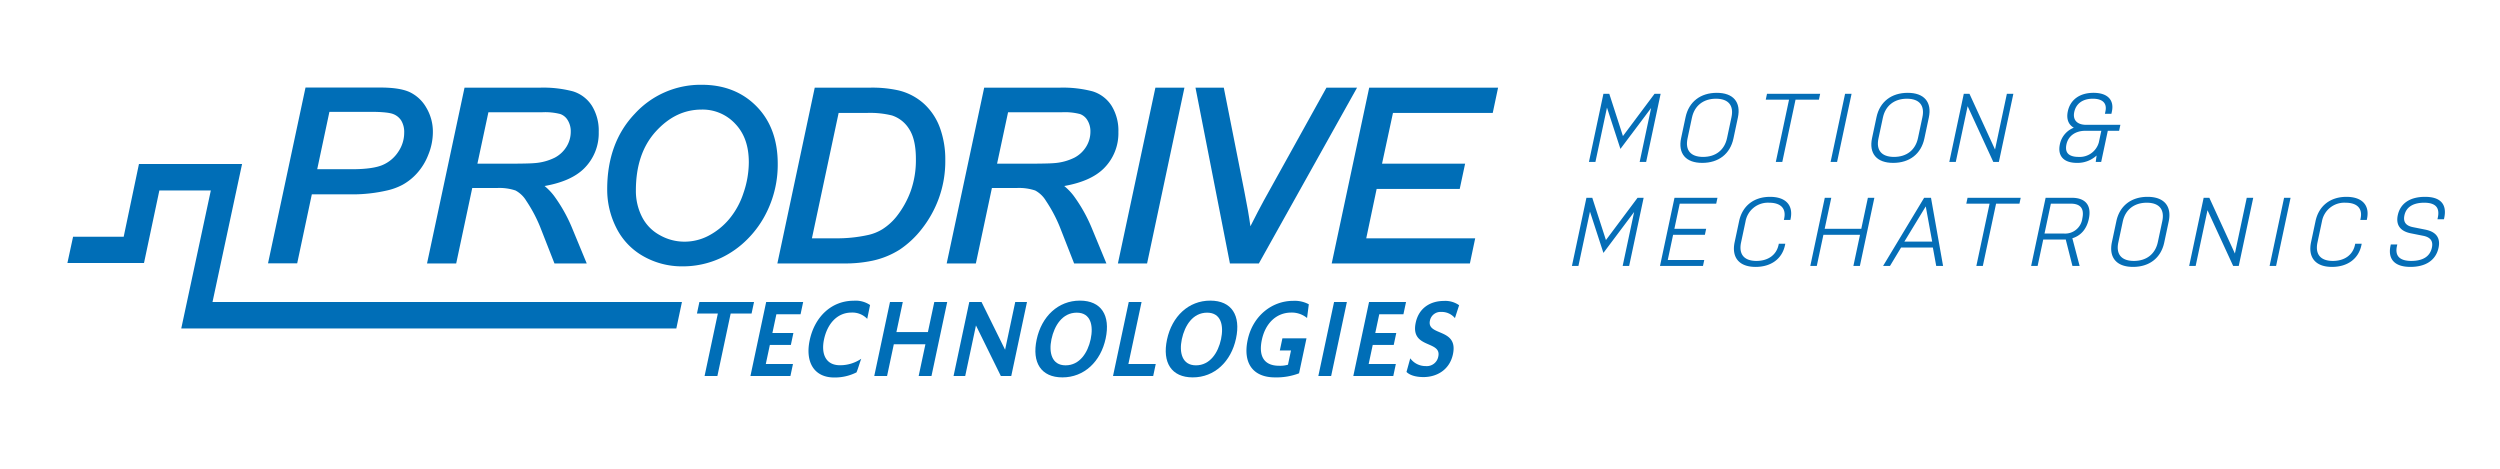 <svg id="Layer_1" data-name="Layer 1" xmlns="http://www.w3.org/2000/svg" xmlns:xlink="http://www.w3.org/1999/xlink" viewBox="0 0 800 150"><defs><style>.cls-1,.cls-7{fill:none;}.cls-2{clip-path:url(#clip-path);}.cls-3,.cls-4{fill:#006eb7;}.cls-4{fill-rule:evenodd;}.cls-5{clip-path:url(#clip-path-2);}.cls-6{fill:#056eb7;}.cls-7{stroke:#056eb7;stroke-width:0.677px;}</style><clipPath id="clip-path"><rect class="cls-1" x="16.787" y="14.999" width="473.03" height="120.32"/></clipPath><clipPath id="clip-path-2"><rect class="cls-1" x="16.787" y="14.999" width="765.587" height="120.32"/></clipPath></defs><g class="cls-2"><path class="cls-3" d="M242.089,34.032c-4.518-4.601-10.439-6.911-17.534-6.9a28.534,28.534,0,0,0-21.437,9.285c-5.886,6.178-8.819,14.308-8.813,24.178a26.999,26.999,0,0,0,2.915,12.308,21.333,21.333,0,0,0,8.645,9.09,24.92,24.92,0,0,0,12.572,3.239h.014a28.786,28.786,0,0,0,12.398-2.759,29.847,29.847,0,0,0,8.266-5.875,32.267,32.267,0,0,0,6.381-9.031,34.285,34.285,0,0,0,3.379-15.131c.007-7.592-2.248-13.8-6.786-18.404m-23.085,43.302a15.899,15.899,0,0,1-7.957-2.138,13.68,13.68,0,0,1-5.644-5.87,18.266,18.266,0,0,1-1.92-8.36c.006-8.019,2.156-14.265,6.399-18.925,4.306-4.701,9.116-6.966,14.634-6.977a14.246,14.246,0,0,1,10.742,4.53c2.89,3.019,4.358,7.046,4.364,12.286a30.537,30.537,0,0,1-1.708,9.875,25.103,25.103,0,0,1-4.617,8.401,21.905,21.905,0,0,1-6.606,5.302,16.551,16.551,0,0,1-7.687,1.876"/><path class="cls-3" d="M269.864,84.304a42.179,42.179,0,0,0,9.312-.876,26.939,26.939,0,0,0,8.742-3.558,30.307,30.307,0,0,0,7.06-6.616,35.445,35.445,0,0,0,5.431-9.75,34.802,34.802,0,0,0,2.083-12.291,29.449,29.449,0,0,0-1.683-10.227,19.439,19.439,0,0,0-5.081-7.73,18.579,18.579,0,0,0-8.148-4.316,38.396,38.396,0,0,0-9.409-.883h-17.456l-11.958,56.247Zm7.515-48.163a29.028,29.028,0,0,1,8.059.807,10.141,10.141,0,0,1,5.464,4.311c1.412,2.129,2.188,5.328,2.184,9.621a29.502,29.502,0,0,1-1.659,10.26,29.111,29.111,0,0,1-4.445,8.026,18.333,18.333,0,0,1-4.628,4.196,14.723,14.723,0,0,1-4.623,1.848,45.774,45.774,0,0,1-10.323,1.05h-7.593l8.547-40.121Z"/><path class="cls-3" d="M312.276,84.304l5.134-24.138h7.846a16.231,16.231,0,0,1,6,.79,8.967,8.967,0,0,1,3.452,3.318,45.929,45.929,0,0,1,4.811,9.307l4.2,10.723h10.33l-4.771-11.539a49.163,49.163,0,0,0-5.697-10.095,18.397,18.397,0,0,0-3.026-3.145c5.588-.993,9.815-2.822,12.632-5.601a15.81,15.81,0,0,0,4.698-11.684,15.128,15.128,0,0,0-2.172-8.375,11.059,11.059,0,0,0-6.076-4.631,37.299,37.299,0,0,0-10.709-1.177h-23.99l-11.998,56.247Zm35.32-37.399a9.67,9.67,0,0,1-3.792,3.551,17.309,17.309,0,0,1-6.518,1.745c-1.349.117-4.44.181-9.159.181l-9.066-.001,3.522-16.464h17.29a19.517,19.517,0,0,1,5.725.576,4.585,4.585,0,0,1,2.385,2.001,6.742,6.742,0,0,1,.949,3.636,9.065,9.065,0,0,1-1.336,4.775"/><polygon class="cls-3" points="367.066 84.304 379.02 28.059 369.726 28.059 357.73 84.304 367.066 84.304"/><path class="cls-3" d="M402.836,84.304l31.419-56.245h-9.795l-20.019,36.082q-1.773,3.242-4.309,8.266-.638-4.681-1.945-11.184l-6.573-33.164h-9.058l11.019,56.245Z"/><polygon class="cls-3" points="470.367 84.305 472.062 76.258 437.2 76.258 440.526 60.463 467.111 60.463 468.835 52.38 442.251 52.38 445.75 36.141 477.677 36.141 479.386 28.058 438.143 28.058 426.147 84.305 470.367 84.305"/><polygon class="cls-4" points="39.58 75.76 44.465 52.482 77.463 52.482 68.002 96.641 218.221 96.641 216.425 105.114 58.001 105.114 67.462 60.958 50.992 60.958 46.081 84.163 21.57 84.163 23.384 75.76 39.58 75.76"/><path class="cls-3" d="M145.983,84.304l5.135-24.137h7.846a16.172,16.172,0,0,1,5.999.789,8.968,8.968,0,0,1,3.454,3.319,46.023,46.023,0,0,1,4.811,9.306l4.2,10.723h10.329l-4.77-11.539a49.111,49.111,0,0,0-5.697-10.094,18.41,18.41,0,0,0-3.027-3.146c5.588-.993,9.814-2.819,12.631-5.601a15.81,15.81,0,0,0,4.699-11.685,15.118,15.118,0,0,0-2.171-8.373,11.069,11.069,0,0,0-6.077-4.633,37.295,37.295,0,0,0-10.709-1.176h-23.989l-11.998,56.247Zm35.322-37.398a9.666,9.666,0,0,1-3.793,3.551,17.277,17.277,0,0,1-6.517,1.743c-1.351.12-4.442.183-9.16.182h-9.066l3.523-16.465h17.287a19.371,19.371,0,0,1,5.726.578,4.542,4.542,0,0,1,2.385,1.999,6.72,6.72,0,0,1,.951,3.635,9.093,9.093,0,0,1-1.336,4.777"/><polygon class="cls-3" points="233.815 100.323 229.563 120.327 225.462 120.327 229.714 100.323 223.025 100.323 223.808 96.636 241.289 96.636 240.505 100.323 233.815 100.323"/><polygon class="cls-3" points="240.14 120.327 245.175 96.636 257.014 96.636 256.18 100.556 248.443 100.556 247.167 106.555 253.888 106.555 253.076 110.375 246.355 110.375 245.06 116.473 253.753 116.473 252.934 120.327 240.14 120.327"/><path class="cls-3" d="M274.089,119.154a15.333,15.333,0,0,1-7.132,1.642c-6.536,0-9.321-5.026-7.855-11.928,1.611-7.573,7.033-12.634,14.062-12.634a8.205,8.205,0,0,1,5.259,1.375l-.911,4.423a6.555,6.555,0,0,0-4.999-2.011c-4.747,0-7.796,3.752-8.822,8.579-.99,4.657.554,8.276,5.086,8.276a11.992,11.992,0,0,0,6.824-2.077c-.554,1.44-.929,2.915-1.512,4.355"/><polygon class="cls-3" points="293.972 120.327 296.13 110.173 286.019 110.173 283.861 120.327 279.761 120.327 284.796 96.636 288.896 96.636 286.852 106.252 296.933 106.252 298.978 96.636 303.108 96.636 298.073 120.327 293.972 120.327"/><polygon class="cls-3" points="320.274 120.327 312.308 104.142 308.866 120.327 305.136 120.327 310.171 96.636 314.087 96.636 321.63 111.917 324.878 96.636 328.639 96.636 323.603 120.327 320.274 120.327"/><path class="cls-3" d="M339.976,120.764c-6.844,0-9.809-4.759-8.25-12.097,1.58-7.44,6.904-12.467,13.84-12.467,6.876,0,9.811,4.76,8.251,12.098-1.582,7.438-6.905,12.466-13.841,12.466m4.586-20.71c-4.561,0-7.158,4.088-8.09,8.478-.913,4.289.1,8.378,4.507,8.378,4.502,0,7.114-4.022,8.04-8.378.918-4.322.045-8.478-4.457-8.478"/><polygon class="cls-3" points="356.165 120.327 361.201 96.636 365.301 96.636 361.085 116.473 369.84 116.473 369.021 120.327 356.165 120.327"/><path class="cls-3" d="M381.69,120.764c-6.843,0-9.809-4.759-8.249-12.097,1.58-7.44,6.904-12.467,13.84-12.467,6.876,0,9.81,4.76,8.25,12.098-1.581,7.438-6.904,12.466-13.841,12.466m4.587-20.71c-4.562,0-7.158,4.088-8.091,8.478-.912,4.289.1,8.378,4.508,8.378,4.501,0,7.114-4.022,8.039-8.378.919-4.322.045-8.478-4.456-8.478"/><path class="cls-3" d="M407.991,120.764c-6.876,0-10.351-4.39-8.735-11.997,1.624-7.64,7.713-12.499,14.589-12.499a9.529,9.529,0,0,1,4.975,1.106l-.562,4.389a7.682,7.682,0,0,0-5.026-1.742c-4.903,0-8.339,3.552-9.436,8.713-1.104,5.194.639,8.31,5.54,8.31a9.106,9.106,0,0,0,2.815-.335l.969-4.557h-3.576l.826-3.888h7.707l-2.38,11.193a20.18,20.18,0,0,1-7.706,1.307"/><polygon class="cls-3" points="421.866 120.327 426.901 96.636 431.002 96.636 425.966 120.327 421.866 120.327"/><polygon class="cls-3" points="433.059 120.327 438.095 96.636 449.933 96.636 449.099 100.556 441.362 100.556 440.086 106.555 446.807 106.555 445.994 110.375 439.274 110.375 437.978 116.473 446.671 116.473 445.853 120.327 433.059 120.327"/><path class="cls-3" d="M455.495,120.663c-1.88,0-4.146-.369-5.416-1.643l1.203-4.356a6.054,6.054,0,0,0,4.93,2.481,3.742,3.742,0,0,0,4.047-3.084c1.103-5.193-9.021-2.379-7.233-10.79,1.04-4.892,4.903-6.97,9.004-6.97a7.621,7.621,0,0,1,4.888,1.374l-1.339,4.122a5.497,5.497,0,0,0-4.359-1.978,3.466,3.466,0,0,0-3.644,2.782c-1.075,5.061,9.173,2.245,7.365,10.757-1.07,5.026-5.191,7.305-9.446,7.305"/><path class="cls-3" d="M95.103,84.259l4.681-22.065,13.095.003a48.991,48.991,0,0,0,10.974-1.247,19.893,19.893,0,0,0,4.911-1.791,17.706,17.706,0,0,0,4.571-3.6,19.052,19.052,0,0,0,3.722-6.043,19.295,19.295,0,0,0,1.463-7.212,15.012,15.012,0,0,0-2.097-7.846,12.1,12.1,0,0,0-5.388-5.011c-2.216-.991-5.321-1.433-9.394-1.435h-23.876l-11.997,56.247Zm34.24-41.769a10.795,10.795,0,0,1-1.85,6.011,11.25,11.25,0,0,1-4.921,4.231c-1.985.91-5.368,1.426-10.032,1.42h-11.032l3.903-18.356h13.436c3.591-.011,6.029.291,7.038.727a5.263,5.263,0,0,1,2.544,2.112,7.155,7.155,0,0,1,.914,3.855"/></g><g class="cls-5"><path class="cls-6" d="M778.541,79.303c-.642,3.02-3.076,4.531-6.939,4.531-3.833,0-5.641-1.722-4.922-5.105l.032-.151h-1.384l-.032.151c-.899,4.229,1.396,6.339,6.044,6.339,4.678,0,7.844-1.99,8.665-5.856.655-3.081-.829-4.742-3.863-5.377l-4.083-.815c-2.318-.453-3.484-1.782-2.977-4.169.583-2.748,2.849-4.319,6.682-4.319,3.803,0,5.393,1.752,4.675,5.135l-.032.151h1.384l.032-.151c.899-4.229-1.154-6.339-5.803-6.339-4.678,0-7.632,1.989-8.402,5.614-.655,3.081.882,4.773,3.863,5.377l4.083.815c2.312.484,3.484,1.782,2.978,4.169m-24.597-.967-.019.091c-.713,3.353-3.473,5.407-7.426,5.407-4.135,0-6.086-2.326-5.238-6.313l1.418-6.676a7.61,7.61,0,0,1,7.922-6.313c3.954,0,5.835,2.084,5.122,5.437l-.013.06h1.384l.013-.06c.886-4.168-1.451-6.641-6.25-6.641-4.98,0-8.547,2.744-9.562,7.517l-1.419,6.676c-1.02,4.802,1.381,7.547,6.361,7.547,4.799,0,8.188-2.473,9.074-6.641l.019-.091Zm-27.255,6.43h1.384l4.492-21.136h-1.384Zm-11.859,0h1.294l4.492-21.136h-1.384l-3.946,18.569-8.519-18.569h-1.324l-4.492,21.136h1.384l3.946-18.57Zm-21.184-13.921c1.015-4.773-1.386-7.517-6.426-7.517-5.041,0-8.637,2.744-9.652,7.517l-1.419,6.676c-1.021,4.802,1.41,7.547,6.421,7.547,5.07,0,8.638-2.745,9.658-7.547Zm-2.802,6.676c-.847,3.987-3.787,6.313-8.012,6.313-4.166,0-6.147-2.326-5.299-6.313l1.419-6.676c.841-3.957,3.817-6.313,8.012-6.313,4.195,0,6.139,2.356,5.298,6.313Zm-34.843-12.687h6.67c3.109,0,4.761,1.601,4.009,5.136a5.881,5.881,0,0,1-6.185,5.106h-6.671Zm-5.621,19.932h1.384l1.797-8.456H660.262c.362,0,.694,0,1.032-.03l2.15,8.486h1.596l-2.301-8.757c2.683-.693,4.642-2.686,5.355-6.039.924-4.351-1.184-6.34-5.138-6.34h-8.085Zm-20.747-19.932h7.453l-4.236,19.932h1.384l4.236-19.932h7.483l.256-1.204h-16.32Zm-13.217.276,2.285,12.533h-9.897Zm1.22-1.48h-1.72l-12.729,21.136h1.418l3.545-5.889h10.651l1.072,5.889h1.508Zm-24.133,21.136h1.384l4.492-21.136h-1.384l-2.112,9.936h-12.405l2.112-9.936h-1.384l-4.492,21.136h1.384l2.117-9.966h12.406Zm-24.009-6.43-.019.091c-.713,3.353-3.473,5.407-7.427,5.407-4.135,0-6.086-2.326-5.238-6.313l1.419-6.676a7.609,7.609,0,0,1,7.921-6.313c3.954,0,5.835,2.084,5.123,5.437l-.013.06h1.384l.013-.06c.885-4.168-1.452-6.641-6.251-6.641-4.98,0-8.547,2.744-9.561,7.517l-1.419,6.676c-1.021,4.802,1.38,7.547,6.36,7.547,4.799,0,8.188-2.473,9.074-6.641l.019-.091Zm-37.876,6.43h13.061l.262-1.234h-11.677l1.855-8.732h10.169l.262-1.234h-10.169l1.856-8.732h11.677l.256-1.204h-13.061Zm-11.949,0h1.384l4.492-21.136h-1.354l-10.413,13.92-4.496-13.92h-1.354l-4.492,21.136h1.384l3.901-18.358,4.492,13.799,10.357-13.799Z"/><path class="cls-7" d="M778.541,79.303c-.642,3.02-3.076,4.531-6.939,4.531-3.833,0-5.641-1.722-4.922-5.105l.032-.151h-1.384l-.032.151c-.899,4.229,1.396,6.339,6.044,6.339,4.678,0,7.844-1.99,8.665-5.856.655-3.081-.829-4.742-3.863-5.377l-4.083-.815c-2.318-.453-3.484-1.782-2.977-4.169.583-2.748,2.849-4.319,6.682-4.319,3.803,0,5.393,1.752,4.675,5.135l-.032.151h1.384l.032-.151c.899-4.229-1.154-6.339-5.803-6.339-4.678,0-7.632,1.989-8.402,5.614-.655,3.081.882,4.773,3.863,5.377l4.083.815C777.875,75.618,779.047,76.916,778.541,79.303Zm-24.597-.967-.019.091c-.713,3.353-3.473,5.407-7.426,5.407-4.135,0-6.086-2.326-5.238-6.313l1.418-6.676a7.61,7.61,0,0,1,7.922-6.313c3.954,0,5.835,2.084,5.122,5.437l-.013.06h1.384l.013-.06c.886-4.168-1.451-6.641-6.25-6.641-4.98,0-8.547,2.744-9.562,7.517l-1.419,6.676c-1.02,4.802,1.381,7.547,6.361,7.547,4.799,0,8.188-2.473,9.074-6.641l.019-.091Zm-27.255,6.43h1.384l4.492-21.136h-1.384Zm-11.859,0h1.294l4.492-21.136h-1.384l-3.946,18.569-8.519-18.569h-1.324l-4.492,21.136h1.384l3.946-18.57Zm-21.184-13.921c1.015-4.773-1.386-7.517-6.426-7.517-5.041,0-8.637,2.744-9.652,7.517l-1.419,6.676c-1.021,4.802,1.41,7.547,6.421,7.547,5.07,0,8.637-2.745,9.658-7.547Zm-2.802,6.676c-.847,3.987-3.787,6.313-8.012,6.313-4.166,0-6.147-2.326-5.299-6.313l1.419-6.676c.841-3.957,3.817-6.313,8.012-6.313s6.139,2.356,5.298,6.313Zm-34.843-12.687h6.67c3.109,0,4.761,1.601,4.009,5.136a5.881,5.881,0,0,1-6.185,5.106h-6.671Zm-5.621,19.932h1.384l1.797-8.456h6.701c.362,0,.694,0,1.032-.03l2.15,8.486h1.596l-2.301-8.757c2.683-.693,4.642-2.686,5.355-6.039.924-4.351-1.184-6.34-5.138-6.34h-8.085Zm-20.747-19.932h7.453l-4.236,19.932h1.384l4.236-19.932h7.483l.256-1.204h-16.32Zm-13.217.276,2.285,12.533h-9.897Zm1.22-1.48h-1.72l-12.729,21.136h1.418l3.545-5.889h10.651l1.072,5.889h1.508Zm-24.133,21.136h1.384l4.492-21.136h-1.384l-2.112,9.936h-12.405l2.112-9.936h-1.384l-4.492,21.136h1.384l2.117-9.966h12.406Zm-24.009-6.43-.019.091c-.713,3.353-3.473,5.407-7.427,5.407-4.135,0-6.086-2.326-5.238-6.313l1.419-6.676a7.609,7.609,0,0,1,7.921-6.313c3.954,0,5.835,2.084,5.123,5.437l-.013.06h1.384l.013-.06c.885-4.168-1.452-6.641-6.251-6.641-4.98,0-8.547,2.744-9.561,7.517l-1.419,6.676c-1.021,4.802,1.38,7.547,6.36,7.547,4.799,0,8.188-2.473,9.074-6.641l.019-.091Zm-37.876,6.43h13.061l.262-1.234h-11.677l1.855-8.732h10.169l.262-1.234h-10.169l1.856-8.732h11.677l.256-1.204h-13.061Zm-11.949,0h1.384l4.492-21.136h-1.354l-10.413,13.92-4.496-13.92h-1.354l-4.492,21.136h1.384l3.901-18.358,4.492,13.799,10.357-13.799Z"/><path class="cls-6" d="M638.072,51.483h1.294l4.492-21.136h-1.384l-3.946,18.569-8.519-18.569h-1.324l-4.492,21.136h1.384l3.946-18.57Zm-21.183-13.921c1.015-4.773-1.386-7.517-6.426-7.517s-8.637,2.744-9.652,7.517l-1.418,6.676c-1.021,4.802,1.41,7.547,6.42,7.547,5.071,0,8.637-2.745,9.658-7.547Zm-2.802,6.676c-.847,3.987-3.787,6.313-8.012,6.313-4.165,0-6.146-2.326-5.298-6.313l1.419-6.676c.84-3.957,3.816-6.313,8.011-6.313s6.139,2.356,5.298,6.313Zm-27.88,7.245h1.384l4.492-21.136h-1.384Zm-20.747-19.932h7.453l-4.236,19.932h1.384l4.236-19.932h7.483l.256-1.204h-16.32Zm-9.669,6.011c1.015-4.773-1.386-7.517-6.426-7.517-5.04,0-8.637,2.744-9.652,7.517l-1.418,6.676c-1.021,4.802,1.41,7.547,6.42,7.547,5.071,0,8.637-2.745,9.658-7.547Zm-2.802,6.676c-.847,3.987-3.787,6.313-8.012,6.313-4.165,0-6.146-2.326-5.298-6.313l1.419-6.676c.84-3.957,3.816-6.313,8.011-6.313s6.139,2.356,5.298,6.313Zm-27.88,7.245h1.384l4.492-21.136h-1.354l-10.413,13.92-4.496-13.92h-1.354l-4.492,21.136h1.385l3.901-18.358,4.492,13.799,10.356-13.799Z"/><path class="cls-7" d="M638.072,51.483h1.294l4.492-21.136h-1.384l-3.946,18.569-8.519-18.569h-1.324l-4.492,21.136h1.384l3.946-18.57Zm-21.183-13.921c1.015-4.773-1.386-7.517-6.426-7.517-5.04,0-8.637,2.744-9.652,7.517l-1.418,6.676c-1.021,4.802,1.41,7.547,6.42,7.547,5.071,0,8.637-2.745,9.658-7.547Zm-2.802,6.676c-.847,3.987-3.787,6.313-8.012,6.313-4.165,0-6.146-2.326-5.298-6.313l1.419-6.676c.84-3.957,3.816-6.313,8.011-6.313,4.195,0,6.139,2.356,5.298,6.313Zm-27.88,7.245h1.384l4.492-21.136h-1.384Zm-20.747-19.932h7.453l-4.236,19.932h1.384l4.236-19.932h7.483l.256-1.204h-16.32Zm-9.669,6.011c1.015-4.773-1.386-7.517-6.426-7.517-5.04,0-8.637,2.744-9.652,7.517l-1.418,6.676c-1.021,4.802,1.41,7.547,6.42,7.547,5.071,0,8.637-2.745,9.658-7.547Zm-2.802,6.676c-.847,3.987-3.787,6.313-8.012,6.313-4.165,0-6.146-2.326-5.298-6.313l1.419-6.676c.84-3.957,3.816-6.313,8.011-6.313s6.139,2.356,5.298,6.313Zm-27.88,7.245h1.384l4.492-21.136h-1.354l-10.413,13.92-4.496-13.92h-1.354l-4.492,21.136h1.385l3.901-18.358,4.492,13.799,10.356-13.799Z"/><path class="cls-6" d="M671.957,45.654a6.683,6.683,0,0,1-6.776,4.896c-3.441,0-4.857-1.571-4.253-4.411.616-2.9,3.095-4.623,6.355-4.623h5.553Zm6.146-5.372H667.605c-3.29,0-4.733-1.872-4.175-4.5.603-2.841,2.865-4.534,6.276-4.534,3.41,0,4.952,1.693,4.368,4.443l-.084.393h1.384l.109-.514c.719-3.385-1.236-5.526-5.552-5.526-4.286,0-7.145,2.111-7.896,5.647-.552,2.598.345,4.47,2.538,5.223a6.914,6.914,0,0,0-5.085,5.346c-.719,3.384.965,5.524,5.161,5.524a8.663,8.663,0,0,0,6.731-2.986l-.359,2.684h1.083l2.117-9.966h3.621Z"/><path class="cls-7" d="M671.957,45.654a6.683,6.683,0,0,1-6.776,4.896c-3.441,0-4.857-1.571-4.253-4.411.616-2.9,3.095-4.623,6.355-4.623h5.553Zm6.146-5.372H667.605c-3.29,0-4.733-1.872-4.175-4.5.603-2.841,2.865-4.534,6.276-4.534,3.41,0,4.952,1.693,4.368,4.443l-.084.393h1.384l.109-.514c.72-3.385-1.236-5.526-5.552-5.526-4.286,0-7.145,2.111-7.896,5.647-.552,2.598.345,4.47,2.538,5.223a6.913,6.913,0,0,0-5.085,5.346c-.719,3.384.965,5.524,5.161,5.524a8.663,8.663,0,0,0,6.731-2.986l-.359,2.684h1.083l2.117-9.966h3.621Z"/></g></svg>